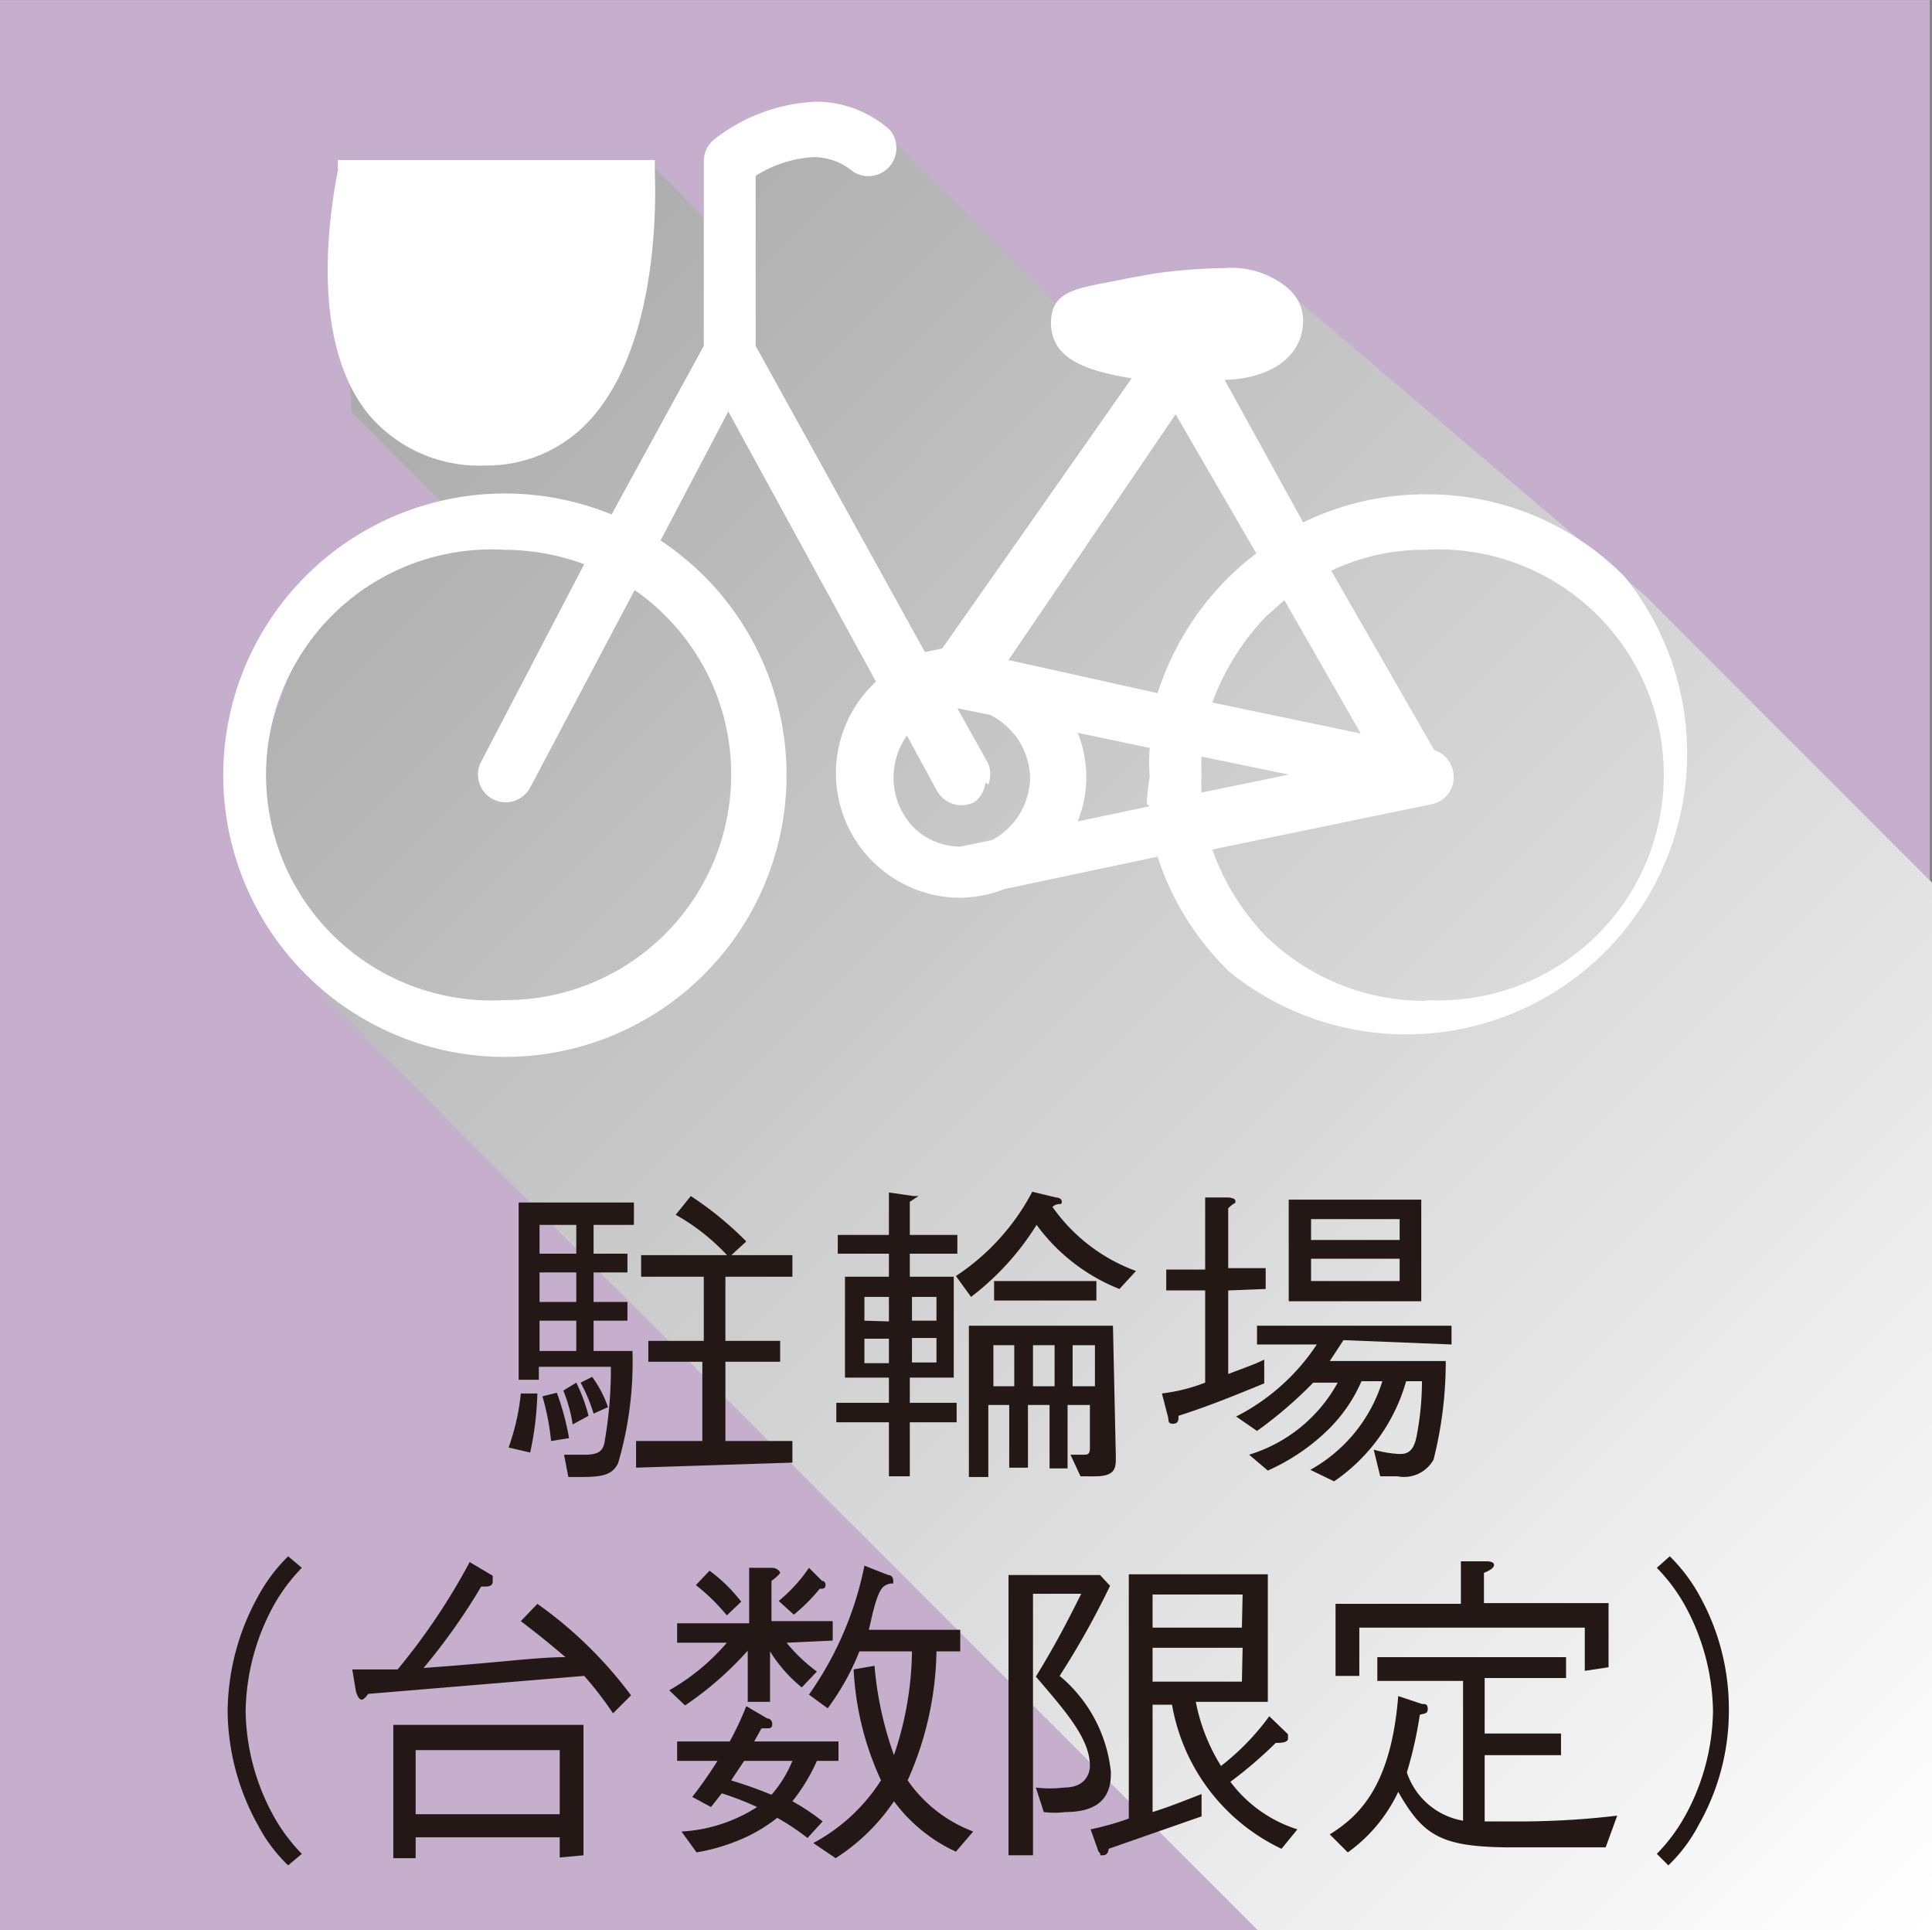 <svg xmlns="http://www.w3.org/2000/svg" xmlns:xlink="http://www.w3.org/1999/xlink" width="9.46mm" height="9.45mm" viewBox="0 0 26.82 26.79"><rect x="0" y="0" width="26.82" height="26.79" fill="#808080" stroke="none"/><defs><style>.cls-1{isolation:isolate;}.cls-2{fill:#c5afcd;}.cls-3{mix-blend-mode:multiply;fill:url(#新規グラデーションスウォッチ_1);}.cls-4{fill:#231815;}.cls-5{fill:#fff;}</style><linearGradient id="新規グラデーションスウォッチ_1" x1="1.58" y1="-1.03" x2="28.12" y2="25.5" gradientUnits="userSpaceOnUse"><stop offset="0" stop-color="#999"/><stop offset="1" stop-color="#fff"/></linearGradient></defs><title>icon_fa_bicycleparking_limited</title><g class="cls-1"><g id="レイヤー_2" data-name="レイヤー 2"><g id="アイコン"><rect class="cls-2" width="26.79" height="26.79"/><polygon class="cls-3" points="22.83 8.26 26.82 12.25 26.82 26.8 17.47 26.8 4.51 13.84 3.45 11 4.34 8.43 5.85 7.37 6.13 6.97 4.88 5.72 4.68 2.34 9.04 2.28 9.76 3.01 10.15 1.95 11.83 1.56 12.44 2 15.18 4.74 17.08 3.79 17.97 4.13 22.83 8.26"/><path class="cls-4" d="M7.36,20.16l-.3-.07a3.11,3.11,0,0,0,.17-.75l.23,0A4.41,4.41,0,0,1,7.36,20.16ZM8.24,17v.4h.47v.26H8.24v.41h.47v.26H8.24v.42h.54a5,5,0,0,1-.2,1.56c-.1.2-.29.19-.69.19l-.06-.31.29,0c.23,0,.26-.08.28-.22a5.82,5.82,0,0,0,.08-1h-1v.18H7.2V16.69H8.8V17ZM8,17H7.49v.4H8Zm0,.66H7.49v.41H8Zm0,.67H7.49v.42H8ZM7.65,20a3.41,3.41,0,0,0-.12-.62l.2-.05a3.68,3.68,0,0,1,.17.63Zm.3-.23a2.06,2.06,0,0,0-.13-.47L8,19.19a2.29,2.29,0,0,1,.17.46Zm.29-.15a2.2,2.2,0,0,0-.18-.43l.16-.08a1.56,1.56,0,0,1,.22.42Zm.59.75V20h.92v-1.1H9v-.29h.77v-.89H8.9v-.3H11v.3h-.93v.89h.76v.29h-.76V20H11v.3Zm1.29-2.92a2.94,2.94,0,0,0-.74-.59l.21-.26a4.73,4.73,0,0,1,.77.63Z"/><path class="cls-4" d="M12.34,16.55l.34.05s.07,0,.07,0,0,0-.12.08v.46h.66v.26h-.66v.32h.61v1.4h-.61v.35h.65v.27h-.65v.75h-.29v-.75h-.73v-.27h.73v-.35h-.61v-1.4h.61v-.32h-.71v-.26h.71Zm0,1.79V18H12v.33Zm0,.58v-.34H12v.34ZM13,18h-.34v.33H13Zm0,.57h-.34v.34H13Zm.27-.86a3.16,3.16,0,0,0,1.06-1.17l.33.08s.08,0,.08.06-.05,0-.13.07a2.44,2.44,0,0,0,1.16.89l-.23.25A2.62,2.62,0,0,1,14.39,17a3.74,3.74,0,0,1-.91,1Zm2.22,2.51c0,.15,0,.27-.29.27H15l-.14-.3h.17c.07,0,.1,0,.1-.1v-.59h-.31v.88h-.25v-.88h-.3v.87h-.26v-.87h-.29v1h-.27V18.4h2Zm-1.41-1.55h-.29v.57h.29Zm-.28-.62v-.27h1.42v.27Zm.84.62h-.3v.57h.3Zm.56,0h-.31v.57h.31Z"/><path class="cls-4" d="M17.05,17.91v1.16c.29-.11.38-.14.5-.2v.33c-.39.16-.78.32-1.19.45,0,.06,0,.11-.08.11s-.05-.06-.07-.11l-.08-.31a2.48,2.48,0,0,0,.6-.15V17.91h-.54v-.29h.54v-1l.31,0s.11,0,.11.05,0,0-.1.1v.83h.52v.29Zm1.6.69-.19.29h1.61a5.53,5.53,0,0,1-.17,1.37.47.47,0,0,1-.5.23h-.24l-.09-.37a1.58,1.58,0,0,0,.35.06c.08,0,.19,0,.24-.22a4.08,4.08,0,0,0,.08-.79h-.22a2.51,2.51,0,0,1-1,1.39l-.33-.16a2.13,2.13,0,0,0,1-1.23h-.29a2.13,2.13,0,0,1-.47.68,2.87,2.87,0,0,1-.83.56l-.26-.22a2.1,2.1,0,0,0,1.23-1h-.34a5.8,5.8,0,0,1-.78.67l-.29-.2a2.94,2.94,0,0,0,1.12-1h-.83v-.26h2.7v.26Zm-.76-.54V16.65h1.84v1.41Zm1.54-1.14H18.2v.29h1.23Zm0,.55H18.2v.31h1.23Z"/><path class="cls-4" d="M4.19,21.76a2.44,2.44,0,0,0-.4.54,3.14,3.14,0,0,0-.38,1.45,3.1,3.1,0,0,0,.38,1.44,2.44,2.44,0,0,0,.4.54L4,25.89a2.16,2.16,0,0,1-.42-.56,3.31,3.31,0,0,1-.42-1.58,3.34,3.34,0,0,1,.42-1.59A2.35,2.35,0,0,1,4,21.6Z"/><path class="cls-4" d="M8.51,23.78a4.93,4.93,0,0,0-.4-.52l-3,.25s-.05.08-.09.08-.07-.08-.08-.12l-.05-.3.63,0a8.88,8.88,0,0,0,1-1.49l.32.19s0,0,0,.08-.09.07-.16.07a8.57,8.57,0,0,1-.8,1.13C7,23.07,7.44,23,7.85,23c-.2-.17-.32-.27-.62-.5l.23-.24a5.78,5.78,0,0,1,1.3,1.27Zm-.74,2v-.28h-2v.29H5.46V23.94H8.1v1.81Zm0-1.49h-2v.89h2Z"/><path class="cls-4" d="M10.92,22.8a2.28,2.28,0,0,0,.42.4l-.21.22a2,2,0,0,1-.44-.5v.7h-.31v-.71a4.65,4.65,0,0,1-.87.76l-.22-.21a3,3,0,0,0,.8-.66H9.4v-.27h1v-.77l.31,0c.09,0,.12.06.12.07s-.07.08-.12.11v.56h.85v.27ZM9.61,24.94a5.93,5.93,0,0,0,.35-.5H9.4v-.27h.73a4.15,4.15,0,0,0,.23-.49l.29.17s.07,0,.07.08-.06.05-.15.06l-.1.18h1.17v.27h-.3A2.53,2.53,0,0,1,11,25a3.06,3.06,0,0,1,.42.28l-.21.23a3.41,3.41,0,0,0-.42-.28,2.25,2.25,0,0,1-.46.28,2.78,2.78,0,0,1-.66.2l-.21-.29a2.15,2.15,0,0,0,1.05-.34,4.26,4.26,0,0,0-.49-.19l-.15.19Zm.24-3.14a2.25,2.25,0,0,1,.44.43l-.2.19A2.73,2.73,0,0,0,9.66,22Zm.48,2.64-.18.27c.19.06.34.11.56.2a1.68,1.68,0,0,0,.29-.47Zm.48-2.22a2.16,2.16,0,0,0,.42-.46l.18.18s.05,0,.05.06-.06.05-.08.05a2.45,2.45,0,0,1-.36.36Zm2.46,3.48a2.23,2.23,0,0,1-.86-.7,2.78,2.78,0,0,1-.81.79l-.31-.21a2.53,2.53,0,0,0,.94-.87,4.15,4.15,0,0,1-.38-1.54l.29-.05a4.86,4.86,0,0,0,.27,1.24,4.63,4.63,0,0,0,.25-1.44h-.73a3.45,3.45,0,0,1-.44.79l-.26-.19A4.71,4.71,0,0,0,12,21.73l.33.13s.07,0,.07.08,0,0-.12.07-.19.52-.22.61h1.27v.3H13a4.55,4.55,0,0,1-.4,1.79,1.94,1.94,0,0,0,.91.71Z"/><path class="cls-4" d="M14.79,25.15a1.19,1.19,0,0,1-.3,0l-.11-.34a1.65,1.65,0,0,0,.39,0c.34,0,.36-.25.36-.3,0-.38-.34-.76-.75-1.24.27-.44.44-.77.63-1.15h-.67v3.63H14V21.86h1.27l.14.15a11.65,11.65,0,0,1-.7,1.25,2,2,0,0,1,.71,1.32C15.44,25,15.18,25.15,14.79,25.15Zm3,.51a2.73,2.73,0,0,1-1.52-2H16v1.49c.25-.08.37-.13.68-.25v.31l-1.29.45s0,.09-.08.09,0,0-.06-.05l-.11-.31a3.87,3.87,0,0,0,.53-.15V21.85H17.6v1.77h-1a2.62,2.62,0,0,0,.35.89,3.4,3.4,0,0,0,.67-.69l.26.25s0,0,0,.06-.11.06-.17.06a5.92,5.92,0,0,1-.63.54,1.86,1.86,0,0,0,.93.66Zm-.54-3.53H16v.46h1.24Zm0,.74H16v.47h1.24Z"/><path class="cls-4" d="M22.29,25.64H21c-1,0-1.24-.16-1.59-.77a2.17,2.17,0,0,1-.7.84l-.25-.25c.4-.25.85-.66.95-1.92l.33.11c.05,0,.08,0,.08.07s-.05.06-.11.08a5.68,5.68,0,0,1-.18.8,1,1,0,0,0,.78.67V23.33H19.12V23h2.62v.29H20.61v.77h1.06v.3H20.61v.92H21a11.64,11.64,0,0,0,1.45-.08ZM22,23.19v-.6H18.87v.67h-.33v-1h1.74v-.59h.37s.09,0,.09.05-.09.09-.14.11v.42h1.73v.89Z"/><path class="cls-4" d="M23,25.73a2.44,2.44,0,0,0,.4-.54,3.1,3.1,0,0,0,.38-1.44,3.14,3.14,0,0,0-.38-1.45,2.44,2.44,0,0,0-.4-.54l.18-.16a2.35,2.35,0,0,1,.42.56A3.23,3.23,0,0,1,24,23.75a3.2,3.2,0,0,1-.42,1.58,2.16,2.16,0,0,1-.42.56Z"/><path class="cls-5" d="M22.55,8a3.84,3.84,0,0,0-2.76-1.14,3.88,3.88,0,0,0-1.7.39L17,5.27c.44,0,1.06-.2,1.09-.79A.6.6,0,0,0,17.88,4,1.22,1.22,0,0,0,17,3.72,7.43,7.43,0,0,0,16,3.8l-.33.06C15,4,14.59,4,14.59,4.48s.44.66,1.12.77L13.08,9l-.24.05L10.49,4.8V2.44a1.68,1.68,0,0,1,.8-.26.85.85,0,0,1,.55.2.39.39,0,0,0,.51-.58,1.55,1.55,0,0,0-1-.39,2.46,2.46,0,0,0-1.43.52.39.39,0,0,0-.15.31V4.8L8.49,7.14A3.91,3.91,0,1,0,9.78,8a4.16,4.16,0,0,0-.61-.5l.94-1.79,2.05,3.75a1.73,1.73,0,0,0,1.15,3,1.77,1.77,0,0,0,.63-.12l2.13-.45a3.88,3.88,0,0,0,1,1.6A3.9,3.9,0,0,0,22.55,8Zm-4.66,2.75L16.68,11a2,2,0,0,1,0-.25,2.18,2.18,0,0,1,0-.25Zm-1.57-5,1.12,1.93a3.94,3.94,0,0,0-1.37,1.94L14,9.16h0Zm.51,4a3.42,3.42,0,0,1,.75-1.2l.25-.22,1.06,1.85Zm3,4.14A3.15,3.15,0,0,1,17.58,13a3.32,3.32,0,0,1-.75-1.21l3.05-.63a.38.38,0,0,0,.3-.38.39.39,0,0,0-.27-.37L18.48,7.92a3,3,0,0,1,1.31-.29,3.13,3.13,0,1,1,0,6.25Zm-6.11-3a.41.41,0,0,0,0-.29l-.43-.77h0l.45.09a1,1,0,0,1,.56.87,1,1,0,0,1-.53.87l-.44.09a.92.92,0,0,1-.66-.28,1,1,0,0,1-.08-1.26l.42.77a.39.39,0,0,0,.52.15A.39.39,0,0,0,13.68,10.86Zm2.24.3-1,.21a1.64,1.64,0,0,0,0-1.23l1,.21a2.75,2.75,0,0,0,0,.4A2.82,2.82,0,0,0,15.92,11.16ZM7,13.88A3.13,3.13,0,1,1,7,7.63a3.25,3.25,0,0,1,1.11.2L6.68,10.57a.38.38,0,1,0,.68.36L8.81,8.19a2.79,2.79,0,0,1,.42.35,3.1,3.1,0,0,1,.92,2.21A3.13,3.13,0,0,1,7,13.88Z"/><path class="cls-5" d="M6.73,6.46a1.93,1.93,0,0,0,1.44-.61c1.05-1.12.92-3.38.92-3.47V2.22H4.69l0,.13c0,.09-.51,2.22.41,3.38A2,2,0,0,0,6.73,6.46Z"/></g></g></g></svg>